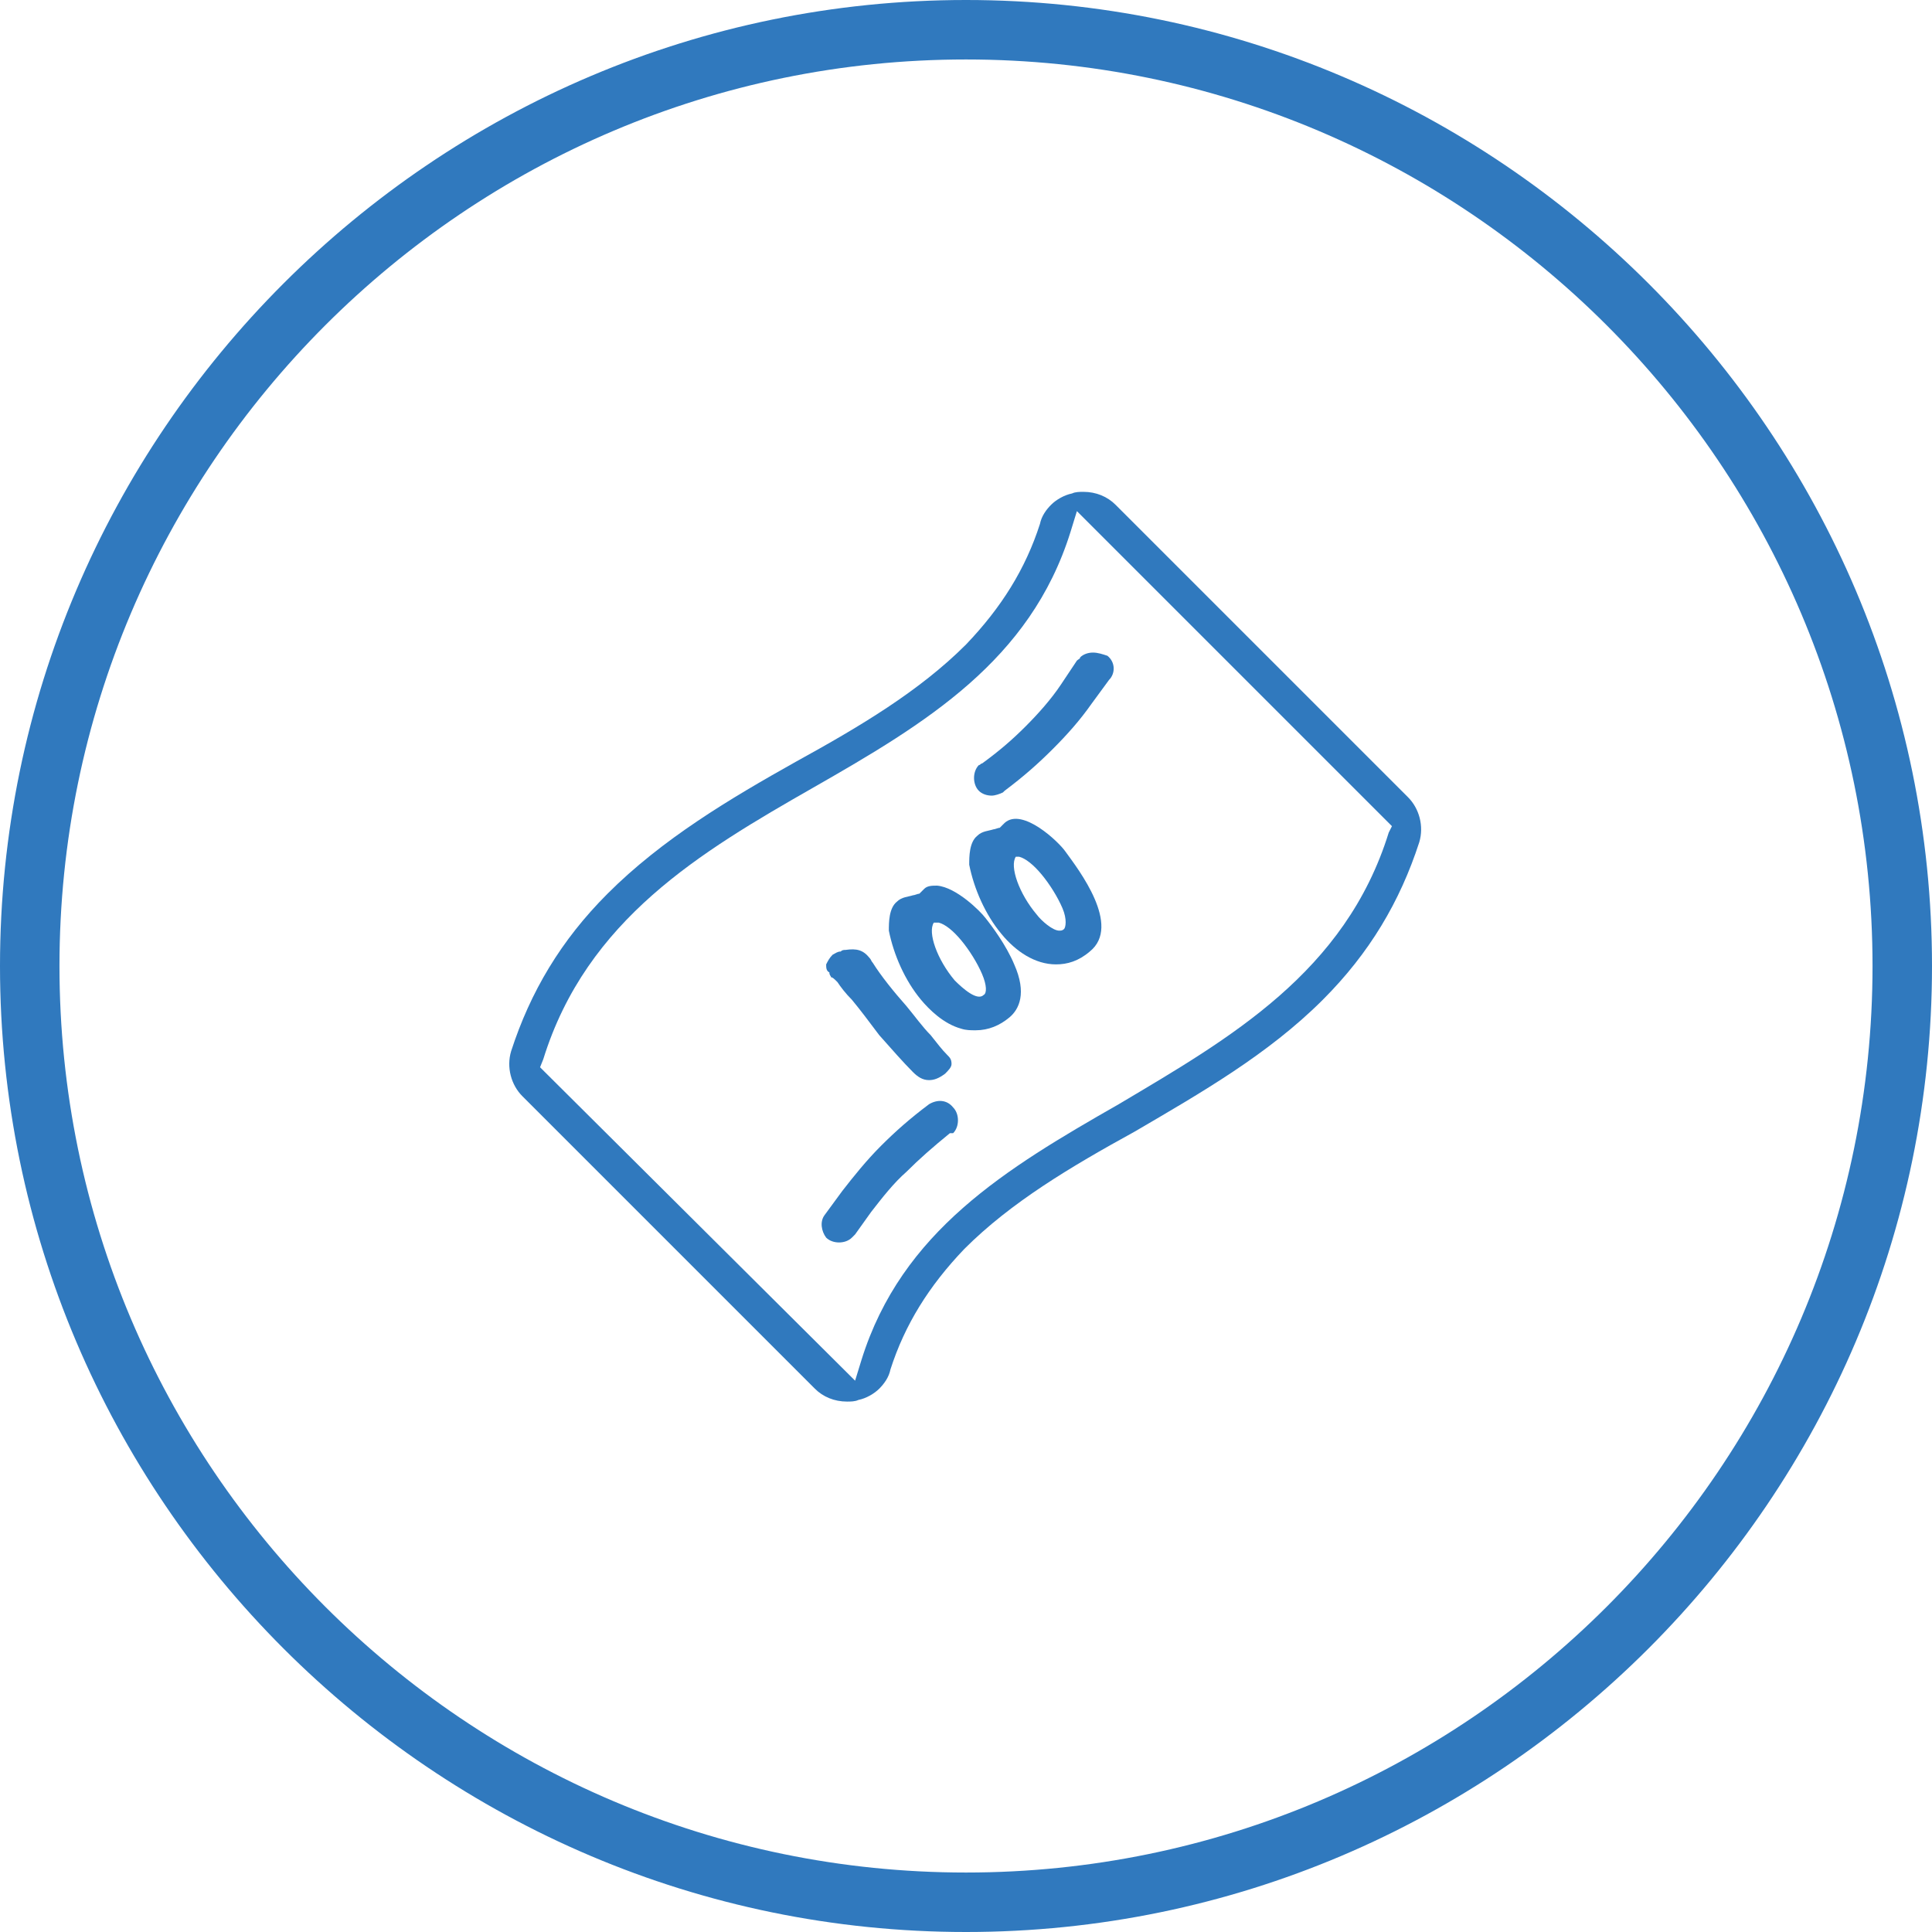 <?xml version="1.0" encoding="utf-8"?>
<!-- Generator: Adobe Illustrator 22.0.1, SVG Export Plug-In . SVG Version: 6.00 Build 0)  -->
<svg version="1.1" id="Vrstva_1" xmlns="http://www.w3.org/2000/svg" xmlns:xlink="http://www.w3.org/1999/xlink" x="0px" y="0px"
	 width="120.2px" height="120.2px" viewBox="0 0 120.2 120.2" style="enable-background:new 0 0 120.2 120.2;" xml:space="preserve"
	>
<style type="text/css">
	.st0{fill:#3079BE;}
</style>
<g>
	<path class="st0" d="M60.1,120.2C27,120.2,0,93.2,0,60.1C0,27,27,0,60.1,0c33.1,0,60.1,27,60.1,60.1
		C120.2,93.2,93.2,120.2,60.1,120.2z M60.1,3.7C29,3.7,3.7,29,3.7,60.1c0,31.1,25.3,56.4,56.4,56.4c31.1,0,56.4-25.3,56.4-56.4
		C116.5,29,91.2,3.7,60.1,3.7z"/>
	<g>
		<path class="st0" d="M87.6,49.6L69.4,31.4c-0.5-0.5-1.2-0.8-2-0.8c-0.2,0-0.5,0-0.7,0.1c-0.5,0.1-1,0.4-1.3,0.7
			c-0.3,0.3-0.6,0.7-0.7,1.2c-0.9,2.8-2.4,5.2-4.6,7.5c-2.9,2.9-6.6,5.1-10.6,7.3c-4.1,2.3-8.3,4.8-11.7,8.2c-2.9,2.9-4.8,6.1-6,9.8
			c-0.3,1,0,2.1,0.7,2.8l18.2,18.2c0.5,0.5,1.2,0.8,2,0.8c0.2,0,0.5,0,0.7-0.1c0.5-0.1,1-0.4,1.3-0.7c0.3-0.3,0.6-0.7,0.7-1.2
			c0.9-2.8,2.4-5.2,4.6-7.5c2.9-2.9,6.6-5.1,10.6-7.3c4.1-2.4,8.3-4.8,11.7-8.2c2.9-2.9,4.8-6.1,6-9.8
			C88.6,51.4,88.3,50.3,87.6,49.6z M86.4,51.8c-2.7,8.7-9.9,12.8-16.8,16.9c-7,4-13.5,7.9-16,15.9l-0.4,1.3L33.6,66.4l0.2-0.5
			c2.7-8.7,9.8-12.9,16.8-16.9c7-4,13.5-7.9,16-15.9l0.4-1.3l1,1c4,4,8.1,8.1,12.1,12.1l6.1,6.1l0.4,0.4L86.4,51.8z"/>
		<path class="st0" d="M57.8,68.7c-1.2,0.9-2.1,1.7-3,2.6c-0.9,0.9-1.7,1.9-2.4,2.8l-1.1,1.5c-0.3,0.4-0.2,1,0.1,1.4
			c0.2,0.2,0.5,0.3,0.8,0.3c0.3,0,0.6-0.1,0.8-0.3c0.1-0.1,0.1-0.1,0.2-0.2l1-1.4c0.7-0.9,1.4-1.8,2.2-2.5c0.8-0.8,1.6-1.5,2.7-2.4
			c0,0,0,0,0.1,0l0.1,0c0.2-0.2,0.3-0.5,0.3-0.8c0-0.3-0.1-0.6-0.3-0.8C58.9,68.4,58.3,68.4,57.8,68.7z"/>
		<path class="st0" d="M68,40.6C68,40.6,68,40.6,68,40.6c-0.3,0-0.6,0.1-0.8,0.3C67.2,41,67.1,41,67,41.1L66,42.6
			c-0.6,0.9-1.4,1.8-2.2,2.6c-0.8,0.8-1.6,1.5-2.7,2.3c-0.1,0-0.1,0.1-0.2,0.1c-0.2,0.2-0.3,0.5-0.3,0.8s0.1,0.6,0.3,0.8
			c0.2,0.2,0.5,0.3,0.8,0.3c0.2,0,0.5-0.1,0.7-0.2l0.1-0.1c1.2-0.9,2.1-1.7,3-2.6c0.9-0.9,1.7-1.8,2.4-2.8l1.1-1.5
			c0.4-0.4,0.4-1.1-0.1-1.5C68.6,40.7,68.3,40.6,68,40.6z"/>
		<path class="st0" d="M51.7,60.8c0.1,0,0.2,0.1,0.4,0.3c0.2,0.3,0.5,0.7,0.9,1.1c0.5,0.6,1.1,1.4,1.7,2.2c0.8,0.9,1.5,1.7,2.1,2.3
			c0.3,0.3,0.6,0.5,1,0.5c0.3,0,0.6-0.1,1-0.4c0.2-0.2,0.4-0.4,0.4-0.6c0-0.3-0.1-0.4-0.3-0.6c-0.3-0.3-0.6-0.7-1-1.2
			c-0.5-0.5-1-1.2-1.5-1.8c-0.8-0.9-1.6-1.9-2.1-2.7c-0.1-0.1-0.1-0.2-0.2-0.3c-0.4-0.5-0.8-0.6-1.5-0.5c-0.1,0-0.2,0-0.3,0.1
			c-0.2,0-0.3,0.1-0.5,0.2c-0.2,0.2-0.3,0.4-0.4,0.6c0,0.2,0,0.4,0.2,0.5C51.6,60.7,51.7,60.7,51.7,60.8z"/>
		<path class="st0" d="M61.3,57.1c-0.3-0.4-1.8-1.9-3-2c-0.3,0-0.6,0-0.8,0.2c-0.1,0.1-0.2,0.2-0.3,0.3c-0.1,0-0.3,0.1-0.4,0.1
			c-0.3,0.1-0.7,0.1-1,0.4c-0.5,0.4-0.5,1.3-0.5,1.8c0.3,1.5,1,3.1,2,4.3c0.5,0.6,1.4,1.5,2.5,1.8c0.3,0.1,0.6,0.1,0.9,0.1
			c0.8,0,1.5-0.3,2.1-0.8c0.6-0.5,1.1-1.5,0.3-3.3C62.6,58.8,61.7,57.6,61.3,57.1z M57.9,57.2C57.9,57.2,57.9,57.2,57.9,57.2
			l0.2,0.2l0,0c0,0,0.1,0,0.3,0c0.4,0.1,0.9,0.5,1.4,1.1c0.5,0.6,1,1.4,1.3,2.1c0.3,0.7,0.3,1.2,0.1,1.3c-0.4,0.4-1.3-0.4-1.8-0.9
			c-1.1-1.3-1.7-3-1.3-3.6L57.9,57.2z"/>
		<path class="st0" d="M62.5,51.2c-0.1,0.1-0.2,0.2-0.3,0.3c-0.1,0-0.3,0.1-0.4,0.1c-0.3,0.1-0.7,0.1-1,0.4
			c-0.5,0.4-0.5,1.3-0.5,1.8c0.3,1.5,1,3.1,2,4.3c0.9,1.1,2.1,1.9,3.4,1.9c0.7,0,1.4-0.2,2.1-0.8c2-1.6-0.7-5.1-1.5-6.2
			C65.9,52.4,63.6,50.2,62.5,51.2z M62.9,53.1l0.2,0.2l0,0c0,0,0.1,0,0.3,0c0.4,0.1,0.9,0.5,1.4,1.1c0.5,0.6,1,1.4,1.3,2.1
			c0.3,0.7,0.2,1.2,0.1,1.3c-0.1,0.1-0.2,0.1-0.3,0.1c-0.4,0-1.1-0.6-1.4-1c-1.1-1.3-1.7-3-1.3-3.6L62.9,53.1z"/>
	</g>
</g>
</svg>
